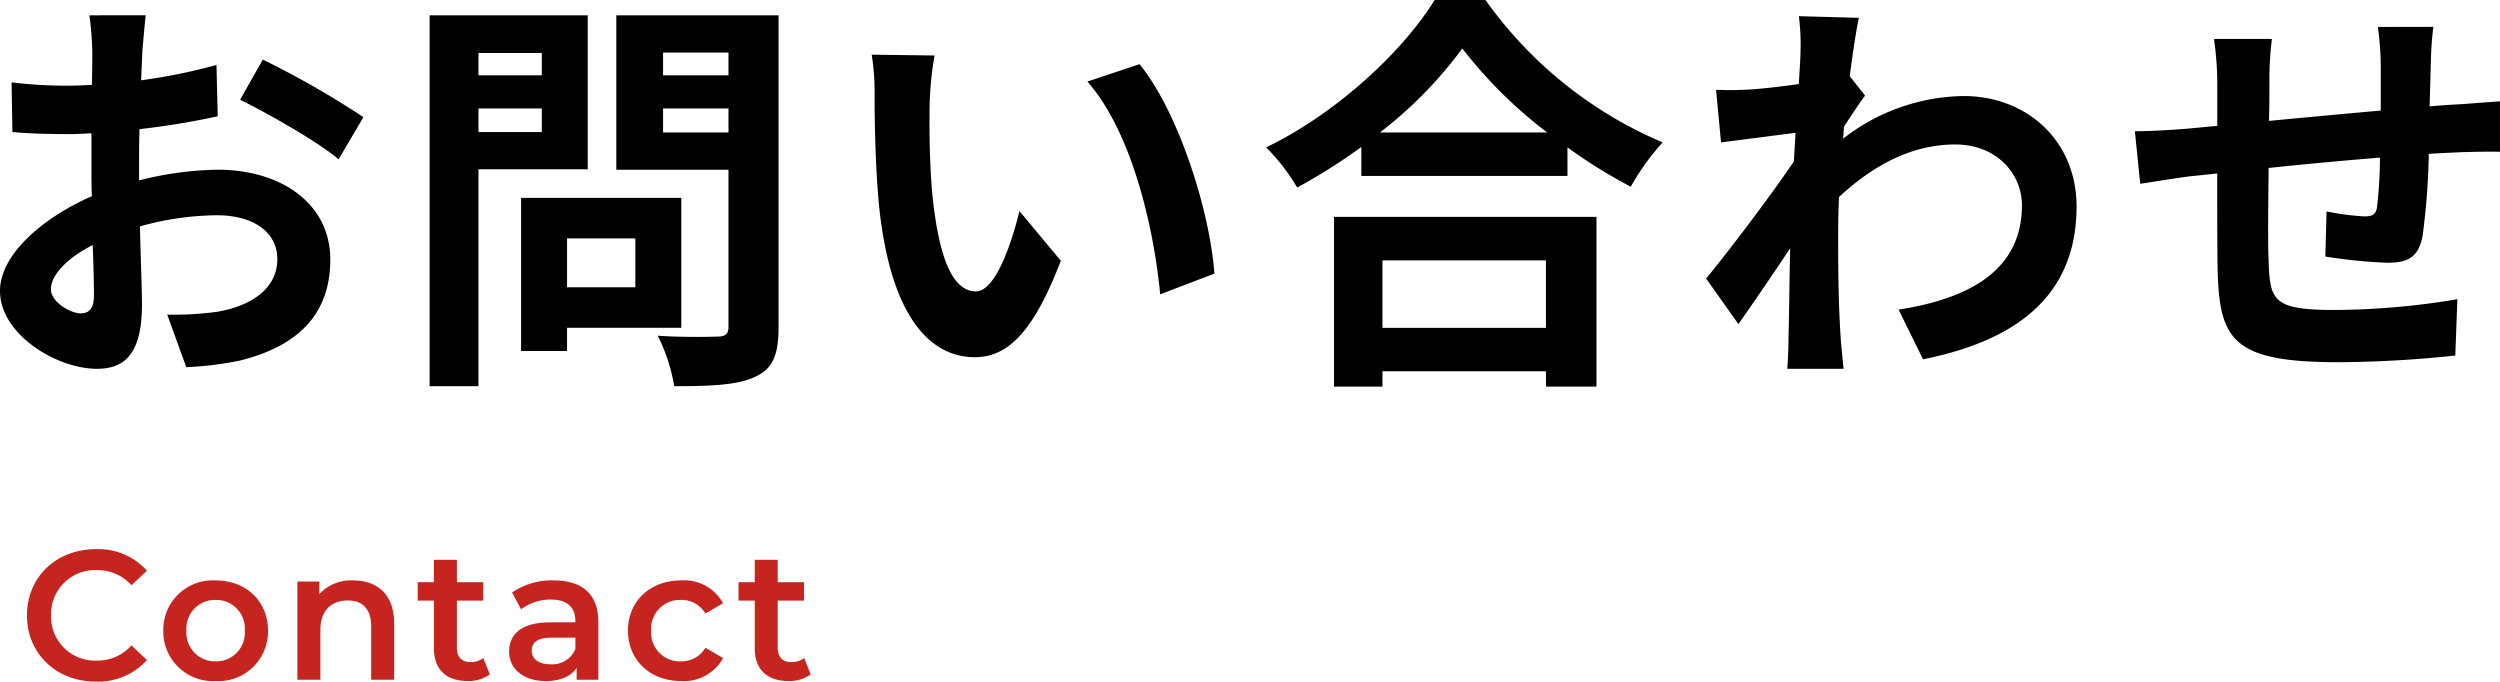 <svg xmlns="http://www.w3.org/2000/svg" width="326.16" height="88.924" viewBox="0 0 326.16 88.924">
  <g id="グループ_4384" data-name="グループ 4384" transform="translate(9211.464 -4954.316)">
    <path id="パス_27396" data-name="パス 27396" d="M15.066-4.806c-1.4,0-3.888-1.512-3.888-3.132,0-1.89,2.16-4.1,5.454-5.778.108,2.808.162,5.238.162,6.588C16.794-5.292,16.038-4.806,15.066-4.806ZM22.68-24.03c0-1.566,0-3.186.054-4.806A103.278,103.278,0,0,0,32.94-30.51l-.162-6.7a73.233,73.233,0,0,1-9.828,2c.054-1.35.108-2.646.162-3.834.108-1.35.324-3.672.432-4.644H16.2a42.45,42.45,0,0,1,.378,4.7c0,.918,0,2.484-.054,4.374-1.08.054-2.106.108-3.078.108a58.585,58.585,0,0,1-7.4-.432l.108,6.48c2.322.216,5.022.27,7.452.27.864,0,1.836-.054,2.862-.108v4.482c0,1.242,0,2.484.054,3.726C9.99-17.226,4.536-12.42,4.536-7.722c0,5.67,7.4,10.152,12.636,10.152,3.456,0,5.886-1.728,5.886-8.37,0-1.836-.162-5.94-.27-10.206A37.962,37.962,0,0,1,32.832-17.6c4.644,0,7.884,2.106,7.884,5.724,0,3.888-3.456,6.1-7.776,6.858a40.88,40.88,0,0,1-6.588.378l2.484,6.858a43.568,43.568,0,0,0,7.02-.864C44.334-.756,47.628-5.508,47.628-11.826c0-7.344-6.48-11.718-14.688-11.718a43.525,43.525,0,0,0-10.26,1.4Zm13.176-8.64c3.348,1.62,10.314,5.562,12.852,7.776l3.24-5.508a118.131,118.131,0,0,0-13.122-7.506Zm39.366-6.1v2.916H66.96v-2.916ZM66.96-28.458v-3.078h8.262v3.078ZM81.216-23.6V-43.686H60.588V4.7H66.96V-23.6Zm6.21,9.018v6.372h-8.91V-14.58ZM93.42-2.916V-19.872h-20.9V.108h5.994V-2.916ZM91.044-28.4v-3.132h8.532V-28.4Zm8.532-10.422v2.97H91.044v-2.97Zm6.534-4.86H84.942v20.142H99.576V-3.078c0,.972-.378,1.3-1.4,1.3-1.026.054-4.7.108-7.83-.108A22.994,22.994,0,0,1,92.5,4.7c4.968,0,8.37-.162,10.584-1.242C105.354,2.43,106.11.594,106.11-2.97Zm20.358,5.238-8.208-.108a30.992,30.992,0,0,1,.378,5.4c0,3.294.108,9.5.594,14.418C120.744-4.374,125.874.918,131.706.918c4.32,0,7.668-3.294,11.232-12.582l-5.4-6.48c-1.026,4.212-3.132,10.476-5.67,10.476-3.348,0-4.968-5.238-5.724-12.96-.324-3.834-.378-7.884-.324-11.34A42.374,42.374,0,0,1,126.468-38.448Zm26.73,1.134-6.8,2.268c5.832,6.588,8.694,19.17,9.5,27.756l7.074-2.7C162.378-18.2,158.274-31.1,153.2-37.314Zm53.028,25.6v8.8H184.9v-8.8ZM178.578,4.752H184.9v-2h21.33v2h6.588v-22.14H178.578ZM184.572-28.4a55.175,55.175,0,0,0,10.746-10.962A59.156,59.156,0,0,0,206.388-28.4Zm7.128-17.28c-4.05,6.588-12.69,14.742-21.978,19.224a26.224,26.224,0,0,1,4.05,5.238,75.237,75.237,0,0,0,8.37-5.292v3.78h26.892V-26.46a64.772,64.772,0,0,0,8.262,5.13,31.388,31.388,0,0,1,4.158-5.778,54.247,54.247,0,0,1-23.112-18.576Zm54.162,9.936c.432-3.348.864-6.1,1.188-7.614l-7.83-.216a28.522,28.522,0,0,1,.216,4.752c0,.594-.108,2.106-.216,4.1-2.268.324-4.59.594-6.156.7a45.482,45.482,0,0,1-4.644.054l.648,6.858c3.024-.378,7.128-.918,9.72-1.242l-.216,3.726c-3.024,4.482-8.424,11.61-11.448,15.282l4.212,5.94c1.836-2.592,4.482-6.48,6.75-9.882-.108,4.536-.108,7.614-.216,11.772,0,.864-.054,2.808-.162,3.942h7.344c-.108-1.188-.324-3.132-.378-4.1-.324-5.022-.324-9.5-.324-13.878,0-1.4.054-2.916.108-4.428,4.482-4.158,9.5-6.858,15.174-6.858,5.346,0,8.694,3.78,8.694,7.938,0,8.37-6.7,12.15-16.092,13.608l3.186,6.48c13.284-2.646,20.034-9.126,20.034-19.926,0-8.586-6.48-14.418-14.742-14.418A26.088,26.088,0,0,0,245-27.594c.054-.54.054-1.026.108-1.566.918-1.4,2.052-3.132,2.754-4.05Zm68.9-6.426a41.417,41.417,0,0,1,.378,4.86v6.048c-4.86.432-10.044.918-14.58,1.35.054-2.106.054-3.888.054-5.13a42.3,42.3,0,0,1,.324-5.562h-7.56a40.379,40.379,0,0,1,.432,5.94v5.4l-4.05.378c-2.7.216-5.184.324-6.7.324l.7,6.858c1.4-.216,4.752-.756,6.426-.972l3.618-.378c0,5.022,0,10.206.054,12.474.216,9.234,1.89,12.15,15.768,12.15A150.249,150.249,0,0,0,324.864.7l.27-7.344a99.448,99.448,0,0,1-15.984,1.4c-8.046,0-8.478-1.188-8.64-6.426-.108-2.268-.054-7.182,0-12.1,4.59-.486,9.828-.972,14.526-1.35a60.437,60.437,0,0,1-.378,6.426c-.162,1.026-.594,1.242-1.674,1.242a33.362,33.362,0,0,1-4.914-.648l-.162,5.886a67.678,67.678,0,0,0,8.046.81c2.754,0,4.1-.7,4.644-3.51a93.549,93.549,0,0,0,.81-10.692c1.566-.108,2.97-.162,4.1-.216,1.458-.054,4.266-.108,5.184-.054v-6.588c-1.566.108-3.672.27-5.13.378-1.242.054-2.592.162-4.05.27.054-1.782.108-3.672.162-5.778a45.559,45.559,0,0,1,.324-4.59Z" transform="translate(-9216 5000)"/>
    <path id="パス_27397" data-name="パス 27397" d="M10.032.24A8.527,8.527,0,0,0,16.7-2.568l-2.016-1.92A5.841,5.841,0,0,1,10.2-2.5a5.736,5.736,0,0,1-6-5.9,5.736,5.736,0,0,1,6-5.9,5.9,5.9,0,0,1,4.488,1.968l2.016-1.9a8.51,8.51,0,0,0-6.648-2.808c-5.16,0-9,3.624-9,8.64S4.9.24,10.032.24ZM25.656.168A6.463,6.463,0,0,0,32.5-6.408c0-3.84-2.856-6.552-6.84-6.552A6.451,6.451,0,0,0,18.84-6.408,6.47,6.47,0,0,0,25.656.168Zm0-2.568a3.727,3.727,0,0,1-3.792-4.008,3.727,3.727,0,0,1,3.792-4.008,3.732,3.732,0,0,1,3.816,4.008A3.732,3.732,0,0,1,25.656-2.4ZM43.608-12.96a5.573,5.573,0,0,0-4.416,1.8v-1.656H36.336V0h3V-6.48c0-2.568,1.44-3.864,3.576-3.864,1.92,0,3.048,1.1,3.048,3.384V0h3V-7.344C48.96-11.208,46.68-12.96,43.608-12.96ZM60.6-2.832a2.7,2.7,0,0,1-1.68.528c-1.152,0-1.776-.672-1.776-1.92v-6.1h3.432v-2.4H57.144v-2.928h-3v2.928H52.032v2.4h2.112v6.168c0,2.832,1.608,4.32,4.416,4.32A4.714,4.714,0,0,0,61.44-.7ZM69.768-12.96a9.011,9.011,0,0,0-5.424,1.584L65.52-9.192a6.345,6.345,0,0,1,3.888-1.272c2.136,0,3.192,1.032,3.192,2.784v.192H69.288c-3.888,0-5.328,1.68-5.328,3.816,0,2.232,1.848,3.84,4.776,3.84,1.92,0,3.312-.624,4.032-1.728V0H75.6V-7.512C75.6-11.208,73.464-12.96,69.768-12.96ZM69.36-2.016c-1.536,0-2.448-.7-2.448-1.776,0-.936.552-1.7,2.592-1.7h3.1v1.488A3.267,3.267,0,0,1,69.36-2.016ZM86.4.168a5.827,5.827,0,0,0,5.472-3l-2.3-1.344A3.627,3.627,0,0,1,86.376-2.4a3.749,3.749,0,0,1-3.888-4.008,3.762,3.762,0,0,1,3.888-4.008A3.627,3.627,0,0,1,89.568-8.64l2.3-1.344A5.767,5.767,0,0,0,86.4-12.96c-4.056,0-6.936,2.712-6.936,6.552S82.344.168,86.4.168Zm16.056-3a2.7,2.7,0,0,1-1.68.528C99.624-2.3,99-2.976,99-4.224v-6.1h3.432v-2.4H99v-2.928H96v2.928H93.888v2.4H96v6.168c0,2.832,1.608,4.32,4.416,4.32A4.714,4.714,0,0,0,103.3-.7Z" transform="translate(-9209 5043)" fill="#c6241f"/>
  </g>
</svg>

